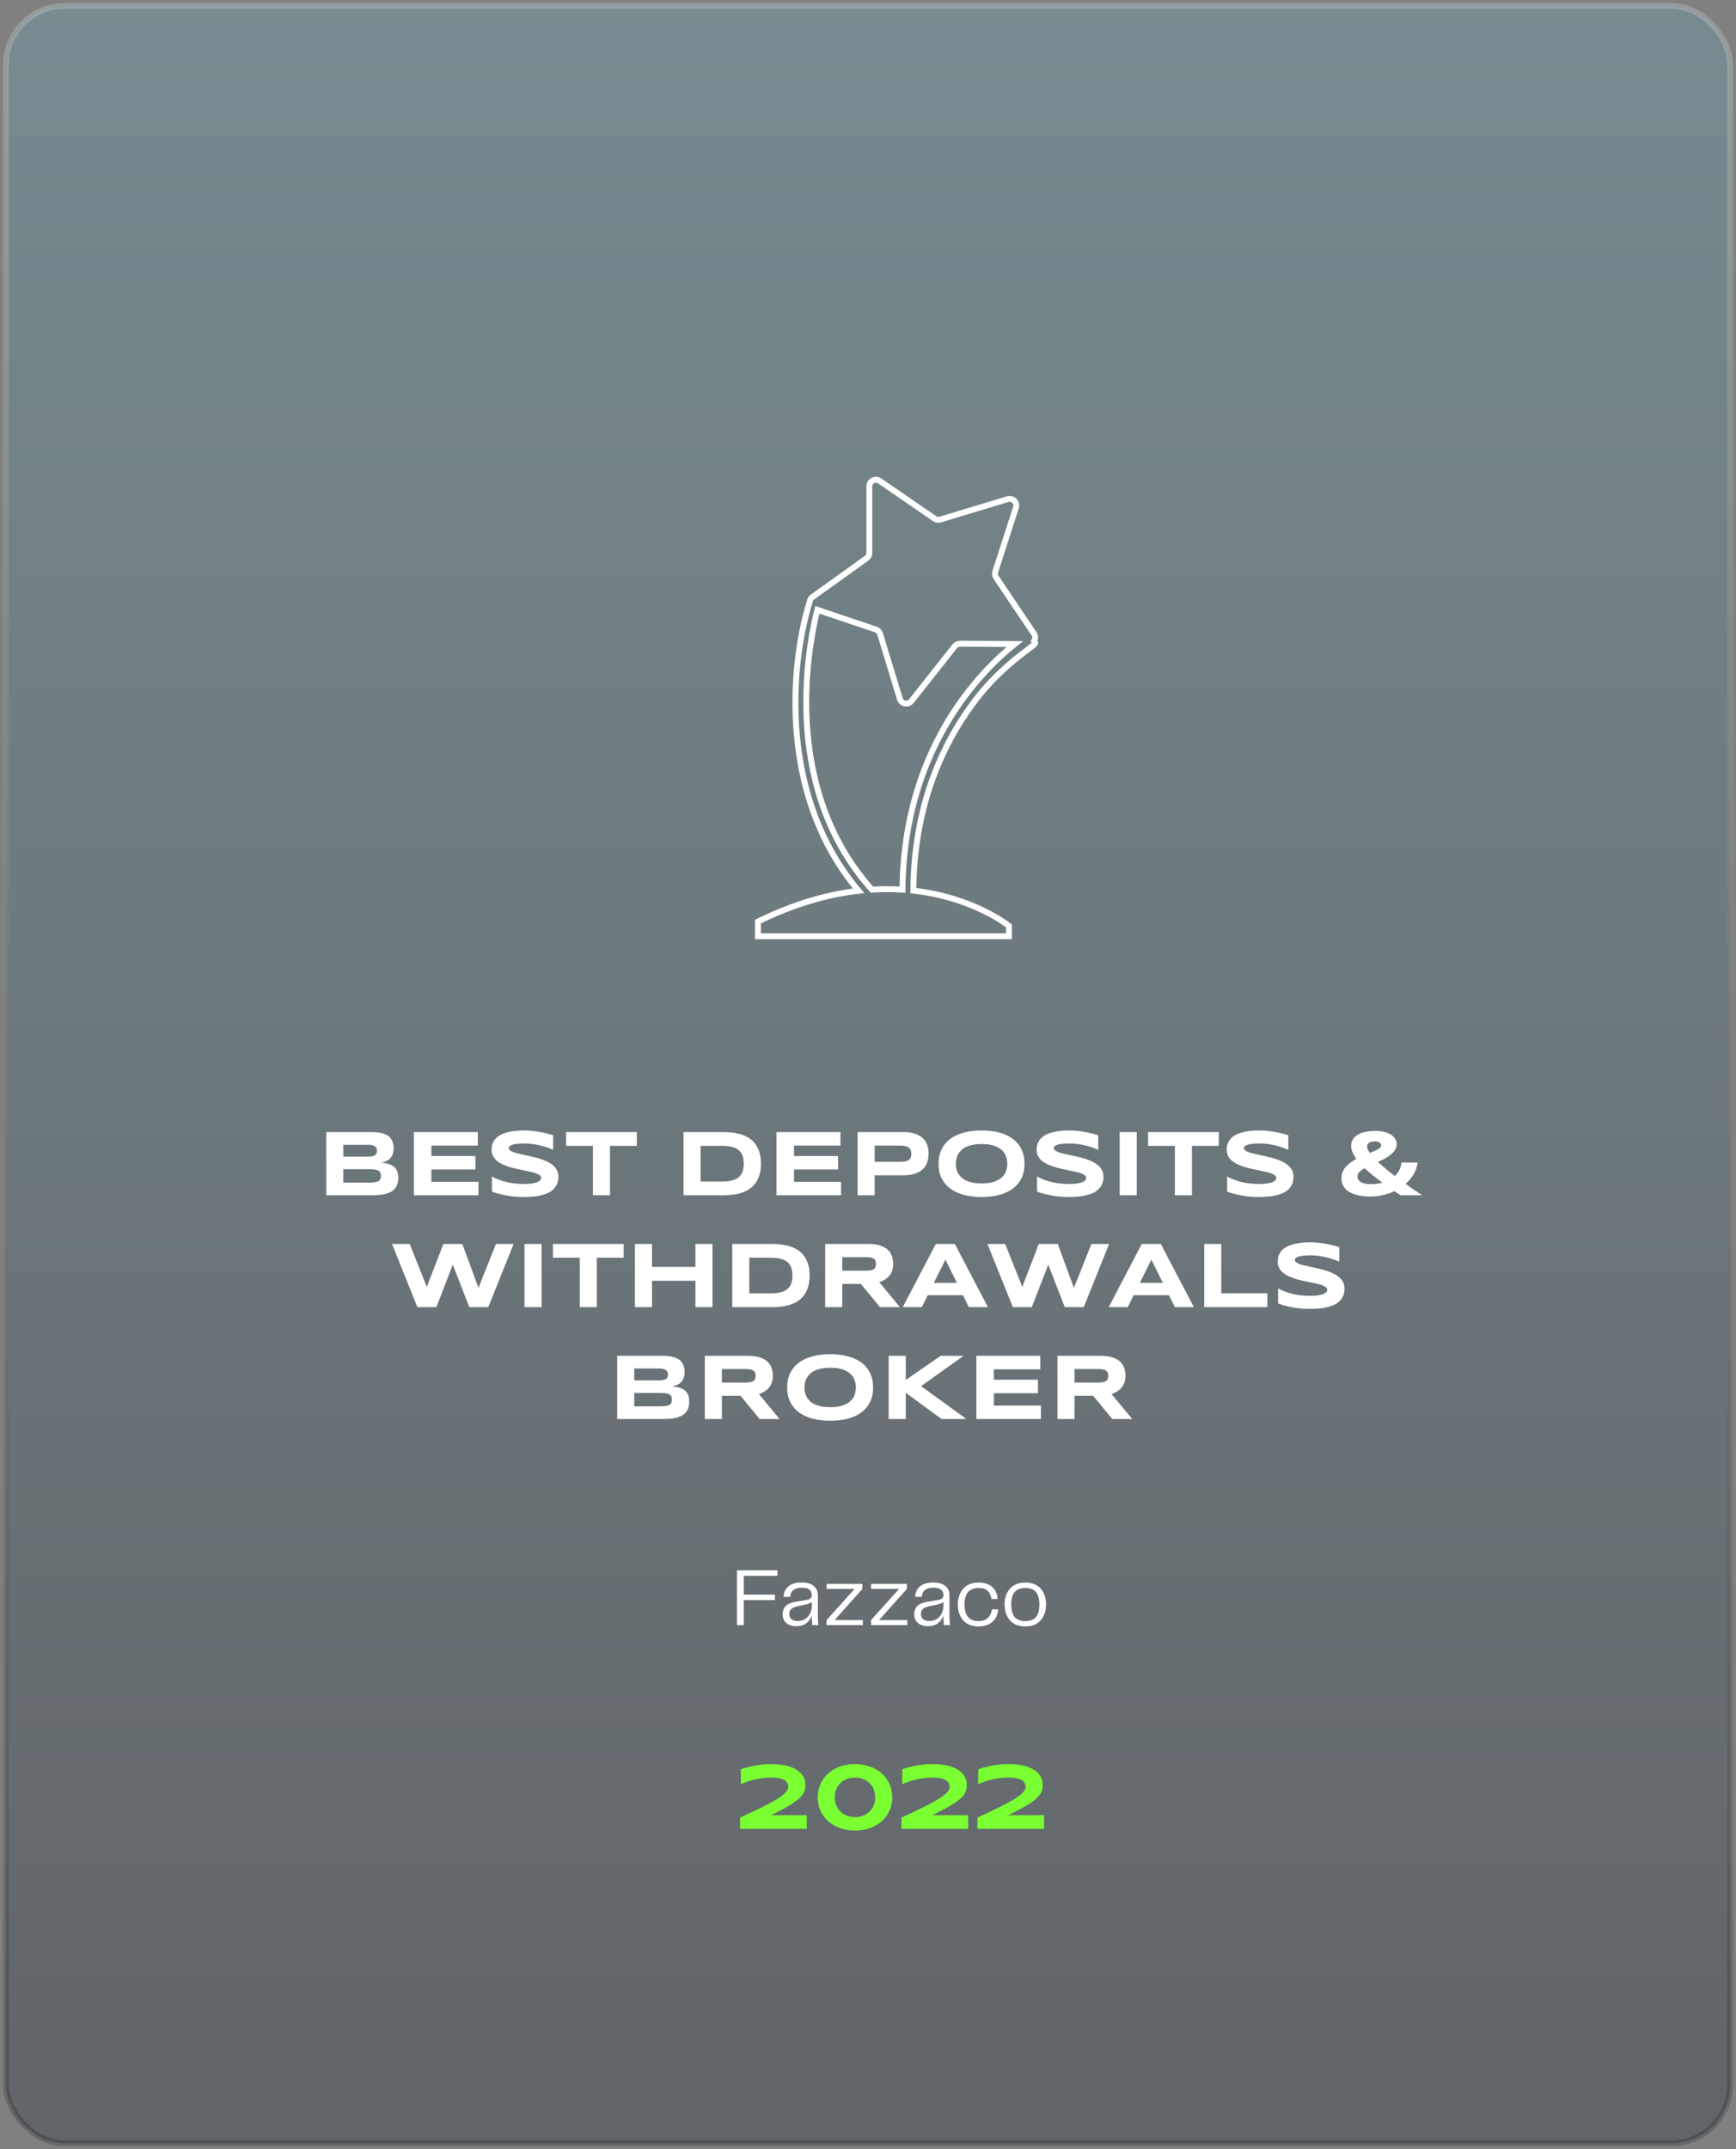 <svg width="295" height="365" viewBox="0 0 295 365" fill="none" xmlns="http://www.w3.org/2000/svg">
<rect x="0" y="0" width="295" height="365" fill="#808080" stroke="none"/>
<rect x="1" y="1" width="293" height="363" rx="10" fill="url(#paint0_linear_433_625)" fill-opacity="0.25" stroke="url(#paint1_linear_433_625)" stroke-opacity="0.2"/>
<path d="M67.68 200.039C67.68 200.456 67.625 200.818 67.516 201.125C67.406 201.432 67.253 201.698 67.055 201.922C66.862 202.141 66.628 202.32 66.352 202.461C66.081 202.596 65.779 202.706 65.445 202.789C65.117 202.867 64.766 202.922 64.391 202.953C64.016 202.984 63.628 203 63.227 203H55.438V192.266H63.086C63.393 192.266 63.7 192.279 64.008 192.305C64.32 192.331 64.617 192.38 64.898 192.453C65.18 192.521 65.44 192.617 65.68 192.742C65.924 192.867 66.135 193.031 66.312 193.234C66.495 193.438 66.635 193.682 66.734 193.969C66.838 194.255 66.891 194.594 66.891 194.984C66.891 195.682 66.719 196.237 66.375 196.648C66.031 197.055 65.49 197.326 64.75 197.461C65.271 197.497 65.716 197.578 66.086 197.703C66.461 197.823 66.766 197.99 67 198.203C67.234 198.411 67.406 198.669 67.516 198.977C67.625 199.279 67.68 199.633 67.68 200.039ZM64.062 195.445C64.062 195.31 64.042 195.182 64 195.062C63.958 194.938 63.883 194.828 63.773 194.734C63.664 194.641 63.516 194.565 63.328 194.508C63.141 194.451 62.901 194.422 62.609 194.422H58.336V196.438H62.609C62.901 196.438 63.141 196.411 63.328 196.359C63.516 196.307 63.664 196.237 63.773 196.148C63.883 196.06 63.958 195.956 64 195.836C64.042 195.711 64.062 195.581 64.062 195.445ZM64.734 199.703C64.734 199.458 64.693 199.263 64.609 199.117C64.526 198.966 64.396 198.852 64.219 198.773C64.042 198.69 63.812 198.635 63.531 198.609C63.25 198.583 62.914 198.57 62.523 198.57H58.336V200.844H62.523C62.914 200.844 63.25 200.831 63.531 200.805C63.812 200.779 64.042 200.724 64.219 200.641C64.396 200.557 64.526 200.443 64.609 200.297C64.693 200.146 64.734 199.948 64.734 199.703ZM70.328 203V192.266H81.195V194.555H73.305V196.328H80.789V198.617H73.305V200.711H81.305V203H70.328ZM94 195.289C93.797 195.19 93.529 195.078 93.195 194.953C92.862 194.828 92.484 194.711 92.062 194.602C91.641 194.487 91.182 194.393 90.688 194.32C90.193 194.242 89.685 194.203 89.164 194.203C88.747 194.203 88.391 194.216 88.094 194.242C87.802 194.268 87.555 194.302 87.352 194.344C87.154 194.385 86.995 194.435 86.875 194.492C86.76 194.544 86.672 194.599 86.609 194.656C86.547 194.714 86.505 194.771 86.484 194.828C86.469 194.885 86.461 194.938 86.461 194.984C86.461 195.141 86.539 195.279 86.695 195.398C86.852 195.513 87.065 195.617 87.336 195.711C87.607 195.799 87.922 195.885 88.281 195.969C88.641 196.047 89.021 196.13 89.422 196.219C89.828 196.302 90.245 196.396 90.672 196.5C91.104 196.599 91.521 196.716 91.922 196.852C92.328 196.987 92.711 197.146 93.07 197.328C93.43 197.505 93.745 197.714 94.016 197.953C94.287 198.193 94.5 198.469 94.656 198.781C94.812 199.094 94.891 199.451 94.891 199.852C94.891 200.367 94.799 200.81 94.617 201.18C94.435 201.549 94.19 201.862 93.883 202.117C93.581 202.372 93.229 202.578 92.828 202.734C92.427 202.885 92.005 203.003 91.562 203.086C91.125 203.169 90.68 203.224 90.227 203.25C89.779 203.276 89.352 203.289 88.945 203.289C87.883 203.289 86.898 203.201 85.992 203.023C85.091 202.852 84.294 202.635 83.602 202.375V199.812C84.315 200.208 85.128 200.518 86.039 200.742C86.956 200.966 87.935 201.078 88.977 201.078C89.591 201.078 90.091 201.047 90.477 200.984C90.867 200.917 91.172 200.833 91.391 200.734C91.609 200.63 91.758 200.518 91.836 200.398C91.914 200.279 91.953 200.164 91.953 200.055C91.953 199.883 91.875 199.734 91.719 199.609C91.562 199.479 91.349 199.367 91.078 199.273C90.807 199.174 90.492 199.086 90.133 199.008C89.773 198.924 89.391 198.844 88.984 198.766C88.583 198.682 88.169 198.594 87.742 198.5C87.315 198.406 86.898 198.297 86.492 198.172C86.091 198.042 85.711 197.893 85.352 197.727C84.992 197.555 84.677 197.354 84.406 197.125C84.135 196.891 83.922 196.622 83.766 196.32C83.609 196.013 83.531 195.659 83.531 195.258C83.531 194.784 83.615 194.375 83.781 194.031C83.948 193.688 84.172 193.396 84.453 193.156C84.74 192.911 85.068 192.714 85.438 192.562C85.812 192.411 86.206 192.294 86.617 192.211C87.029 192.128 87.445 192.07 87.867 192.039C88.289 192.008 88.69 191.992 89.07 191.992C89.487 191.992 89.914 192.013 90.352 192.055C90.794 192.096 91.229 192.156 91.656 192.234C92.083 192.307 92.495 192.393 92.891 192.492C93.292 192.591 93.662 192.695 94 192.805V195.289ZM103.656 194.602V203H100.758V194.602H96.203V192.266H108.219V194.602H103.656ZM129.305 197.625C129.305 198.312 129.229 198.924 129.078 199.461C128.927 199.992 128.714 200.456 128.438 200.852C128.167 201.247 127.839 201.583 127.453 201.859C127.073 202.135 126.648 202.357 126.18 202.523C125.711 202.69 125.206 202.812 124.664 202.891C124.122 202.964 123.557 203 122.969 203H116.156V192.266H122.953C123.542 192.266 124.107 192.305 124.648 192.383C125.19 192.456 125.695 192.576 126.164 192.742C126.638 192.909 127.068 193.13 127.453 193.406C127.839 193.677 128.167 194.013 128.438 194.414C128.714 194.81 128.927 195.273 129.078 195.805C129.229 196.336 129.305 196.943 129.305 197.625ZM126.383 197.625C126.383 197.109 126.315 196.661 126.18 196.281C126.049 195.901 125.836 195.589 125.539 195.344C125.247 195.094 124.865 194.909 124.391 194.789C123.917 194.664 123.339 194.602 122.656 194.602H119.055V200.664H122.656C123.339 200.664 123.917 200.604 124.391 200.484C124.865 200.359 125.247 200.172 125.539 199.922C125.836 199.667 126.049 199.349 126.18 198.969C126.315 198.589 126.383 198.141 126.383 197.625ZM131.953 203V192.266H142.82V194.555H134.93V196.328H142.414V198.617H134.93V200.711H142.93V203H131.953ZM157.797 195.93C157.797 196.466 157.719 196.961 157.562 197.414C157.406 197.862 157.154 198.25 156.805 198.578C156.461 198.901 156.013 199.154 155.461 199.336C154.909 199.518 154.237 199.609 153.445 199.609H148.633V203H145.734V192.266H153.445C154.237 192.266 154.909 192.357 155.461 192.539C156.013 192.716 156.461 192.969 156.805 193.297C157.154 193.62 157.406 194.005 157.562 194.453C157.719 194.901 157.797 195.393 157.797 195.93ZM154.867 195.977C154.867 195.727 154.831 195.513 154.758 195.336C154.69 195.154 154.576 195.005 154.414 194.891C154.253 194.776 154.042 194.693 153.781 194.641C153.521 194.583 153.201 194.555 152.82 194.555H148.633V197.32H152.82C153.201 197.32 153.521 197.299 153.781 197.258C154.042 197.211 154.253 197.135 154.414 197.031C154.576 196.922 154.69 196.781 154.758 196.609C154.831 196.438 154.867 196.227 154.867 195.977ZM174.094 197.641C174.094 198.562 173.924 199.378 173.586 200.086C173.247 200.789 172.763 201.378 172.133 201.852C171.503 202.326 170.737 202.685 169.836 202.93C168.94 203.169 167.932 203.289 166.812 203.289C165.693 203.289 164.68 203.169 163.773 202.93C162.872 202.685 162.104 202.326 161.469 201.852C160.833 201.378 160.344 200.789 160 200.086C159.656 199.378 159.484 198.562 159.484 197.641C159.484 196.719 159.656 195.906 160 195.203C160.344 194.495 160.833 193.904 161.469 193.43C162.104 192.956 162.872 192.599 163.773 192.359C164.68 192.115 165.693 191.992 166.812 191.992C167.932 191.992 168.94 192.115 169.836 192.359C170.737 192.599 171.503 192.956 172.133 193.43C172.763 193.904 173.247 194.495 173.586 195.203C173.924 195.906 174.094 196.719 174.094 197.641ZM171.164 197.641C171.164 197.24 171.099 196.841 170.969 196.445C170.844 196.044 170.617 195.685 170.289 195.367C169.966 195.049 169.523 194.792 168.961 194.594C168.398 194.396 167.682 194.297 166.812 194.297C166.229 194.297 165.716 194.344 165.273 194.438C164.831 194.526 164.448 194.651 164.125 194.812C163.802 194.974 163.531 195.164 163.312 195.383C163.094 195.596 162.919 195.828 162.789 196.078C162.659 196.323 162.565 196.581 162.508 196.852C162.456 197.117 162.43 197.38 162.43 197.641C162.43 197.906 162.456 198.174 162.508 198.445C162.565 198.716 162.659 198.977 162.789 199.227C162.919 199.471 163.094 199.701 163.312 199.914C163.531 200.128 163.802 200.315 164.125 200.477C164.448 200.633 164.831 200.758 165.273 200.852C165.716 200.94 166.229 200.984 166.812 200.984C167.682 200.984 168.398 200.885 168.961 200.688C169.523 200.49 169.966 200.232 170.289 199.914C170.617 199.596 170.844 199.24 170.969 198.844C171.099 198.443 171.164 198.042 171.164 197.641ZM186.625 195.289C186.422 195.19 186.154 195.078 185.82 194.953C185.487 194.828 185.109 194.711 184.688 194.602C184.266 194.487 183.807 194.393 183.312 194.32C182.818 194.242 182.31 194.203 181.789 194.203C181.372 194.203 181.016 194.216 180.719 194.242C180.427 194.268 180.18 194.302 179.977 194.344C179.779 194.385 179.62 194.435 179.5 194.492C179.385 194.544 179.297 194.599 179.234 194.656C179.172 194.714 179.13 194.771 179.109 194.828C179.094 194.885 179.086 194.938 179.086 194.984C179.086 195.141 179.164 195.279 179.32 195.398C179.477 195.513 179.69 195.617 179.961 195.711C180.232 195.799 180.547 195.885 180.906 195.969C181.266 196.047 181.646 196.13 182.047 196.219C182.453 196.302 182.87 196.396 183.297 196.5C183.729 196.599 184.146 196.716 184.547 196.852C184.953 196.987 185.336 197.146 185.695 197.328C186.055 197.505 186.37 197.714 186.641 197.953C186.911 198.193 187.125 198.469 187.281 198.781C187.438 199.094 187.516 199.451 187.516 199.852C187.516 200.367 187.424 200.81 187.242 201.18C187.06 201.549 186.815 201.862 186.508 202.117C186.206 202.372 185.854 202.578 185.453 202.734C185.052 202.885 184.63 203.003 184.188 203.086C183.75 203.169 183.305 203.224 182.852 203.25C182.404 203.276 181.977 203.289 181.57 203.289C180.508 203.289 179.523 203.201 178.617 203.023C177.716 202.852 176.919 202.635 176.227 202.375V199.812C176.94 200.208 177.753 200.518 178.664 200.742C179.581 200.966 180.56 201.078 181.602 201.078C182.216 201.078 182.716 201.047 183.102 200.984C183.492 200.917 183.797 200.833 184.016 200.734C184.234 200.63 184.383 200.518 184.461 200.398C184.539 200.279 184.578 200.164 184.578 200.055C184.578 199.883 184.5 199.734 184.344 199.609C184.188 199.479 183.974 199.367 183.703 199.273C183.432 199.174 183.117 199.086 182.758 199.008C182.398 198.924 182.016 198.844 181.609 198.766C181.208 198.682 180.794 198.594 180.367 198.5C179.94 198.406 179.523 198.297 179.117 198.172C178.716 198.042 178.336 197.893 177.977 197.727C177.617 197.555 177.302 197.354 177.031 197.125C176.76 196.891 176.547 196.622 176.391 196.32C176.234 196.013 176.156 195.659 176.156 195.258C176.156 194.784 176.24 194.375 176.406 194.031C176.573 193.688 176.797 193.396 177.078 193.156C177.365 192.911 177.693 192.714 178.062 192.562C178.438 192.411 178.831 192.294 179.242 192.211C179.654 192.128 180.07 192.07 180.492 192.039C180.914 192.008 181.315 191.992 181.695 191.992C182.112 191.992 182.539 192.013 182.977 192.055C183.419 192.096 183.854 192.156 184.281 192.234C184.708 192.307 185.12 192.393 185.516 192.492C185.917 192.591 186.286 192.695 186.625 192.805V195.289ZM190.266 203V192.266H193.164V203H190.266ZM202.547 194.602V203H199.648V194.602H195.094V192.266H207.109V194.602H202.547ZM218.922 195.289C218.719 195.19 218.451 195.078 218.117 194.953C217.784 194.828 217.406 194.711 216.984 194.602C216.562 194.487 216.104 194.393 215.609 194.32C215.115 194.242 214.607 194.203 214.086 194.203C213.669 194.203 213.312 194.216 213.016 194.242C212.724 194.268 212.477 194.302 212.273 194.344C212.076 194.385 211.917 194.435 211.797 194.492C211.682 194.544 211.594 194.599 211.531 194.656C211.469 194.714 211.427 194.771 211.406 194.828C211.391 194.885 211.383 194.938 211.383 194.984C211.383 195.141 211.461 195.279 211.617 195.398C211.773 195.513 211.987 195.617 212.258 195.711C212.529 195.799 212.844 195.885 213.203 195.969C213.562 196.047 213.943 196.13 214.344 196.219C214.75 196.302 215.167 196.396 215.594 196.5C216.026 196.599 216.443 196.716 216.844 196.852C217.25 196.987 217.633 197.146 217.992 197.328C218.352 197.505 218.667 197.714 218.938 197.953C219.208 198.193 219.422 198.469 219.578 198.781C219.734 199.094 219.812 199.451 219.812 199.852C219.812 200.367 219.721 200.81 219.539 201.18C219.357 201.549 219.112 201.862 218.805 202.117C218.503 202.372 218.151 202.578 217.75 202.734C217.349 202.885 216.927 203.003 216.484 203.086C216.047 203.169 215.602 203.224 215.148 203.25C214.701 203.276 214.273 203.289 213.867 203.289C212.805 203.289 211.82 203.201 210.914 203.023C210.013 202.852 209.216 202.635 208.523 202.375V199.812C209.237 200.208 210.049 200.518 210.961 200.742C211.878 200.966 212.857 201.078 213.898 201.078C214.513 201.078 215.013 201.047 215.398 200.984C215.789 200.917 216.094 200.833 216.312 200.734C216.531 200.63 216.68 200.518 216.758 200.398C216.836 200.279 216.875 200.164 216.875 200.055C216.875 199.883 216.797 199.734 216.641 199.609C216.484 199.479 216.271 199.367 216 199.273C215.729 199.174 215.414 199.086 215.055 199.008C214.695 198.924 214.312 198.844 213.906 198.766C213.505 198.682 213.091 198.594 212.664 198.5C212.237 198.406 211.82 198.297 211.414 198.172C211.013 198.042 210.633 197.893 210.273 197.727C209.914 197.555 209.599 197.354 209.328 197.125C209.057 196.891 208.844 196.622 208.688 196.32C208.531 196.013 208.453 195.659 208.453 195.258C208.453 194.784 208.536 194.375 208.703 194.031C208.87 193.688 209.094 193.396 209.375 193.156C209.661 192.911 209.99 192.714 210.359 192.562C210.734 192.411 211.128 192.294 211.539 192.211C211.951 192.128 212.367 192.07 212.789 192.039C213.211 192.008 213.612 191.992 213.992 191.992C214.409 191.992 214.836 192.013 215.273 192.055C215.716 192.096 216.151 192.156 216.578 192.234C217.005 192.307 217.417 192.393 217.812 192.492C218.214 192.591 218.583 192.695 218.922 192.805V195.289ZM240.898 197.445C240.799 198.174 240.57 198.841 240.211 199.445C239.852 200.049 239.398 200.589 238.852 201.062C239.305 201.385 239.766 201.708 240.234 202.031C240.708 202.354 241.19 202.677 241.68 203H238.016C237.661 202.776 237.31 202.542 236.961 202.297C236.331 202.594 235.672 202.82 234.984 202.977C234.297 203.133 233.612 203.211 232.93 203.211C232.143 203.211 231.44 203.143 230.82 203.008C230.206 202.878 229.685 202.682 229.258 202.422C228.836 202.161 228.513 201.839 228.289 201.453C228.065 201.062 227.953 200.612 227.953 200.102C227.953 199.711 228.021 199.354 228.156 199.031C228.292 198.708 228.474 198.414 228.703 198.148C228.938 197.883 229.208 197.641 229.516 197.422C229.823 197.203 230.146 197.003 230.484 196.82C230.203 196.435 229.984 196.057 229.828 195.688C229.677 195.318 229.602 194.956 229.602 194.602C229.602 194.201 229.693 193.844 229.875 193.531C230.057 193.219 230.326 192.956 230.68 192.742C231.034 192.523 231.466 192.357 231.977 192.242C232.492 192.128 233.083 192.07 233.75 192.07C234.344 192.07 234.865 192.133 235.312 192.258C235.766 192.378 236.141 192.542 236.438 192.75C236.74 192.958 236.966 193.198 237.117 193.469C237.268 193.734 237.344 194.01 237.344 194.297C237.344 194.656 237.253 194.982 237.07 195.273C236.893 195.565 236.656 195.833 236.359 196.078C236.062 196.323 235.724 196.549 235.344 196.758C234.964 196.961 234.57 197.154 234.164 197.336C234.555 197.706 234.987 198.091 235.461 198.492C235.94 198.888 236.461 199.297 237.023 199.719C237.331 199.448 237.581 199.125 237.773 198.75C237.971 198.37 238.096 197.935 238.148 197.445H240.898ZM232.977 201.109C233.268 201.109 233.576 201.091 233.898 201.055C234.227 201.013 234.56 200.948 234.898 200.859C234.336 200.438 233.802 200.026 233.297 199.625C232.797 199.219 232.333 198.812 231.906 198.406C231.536 198.604 231.237 198.815 231.008 199.039C230.784 199.263 230.672 199.51 230.672 199.781C230.672 199.932 230.706 200.089 230.773 200.25C230.841 200.406 230.961 200.549 231.133 200.68C231.31 200.805 231.547 200.909 231.844 200.992C232.141 201.07 232.518 201.109 232.977 201.109ZM232.32 194.758C232.32 194.904 232.359 195.065 232.438 195.242C232.516 195.414 232.628 195.604 232.773 195.812C233.044 195.703 233.297 195.599 233.531 195.5C233.766 195.396 233.969 195.294 234.141 195.195C234.318 195.091 234.456 194.984 234.555 194.875C234.654 194.766 234.703 194.648 234.703 194.523C234.703 194.461 234.688 194.391 234.656 194.312C234.625 194.234 234.57 194.161 234.492 194.094C234.414 194.026 234.305 193.969 234.164 193.922C234.029 193.875 233.852 193.852 233.633 193.852C233.367 193.852 233.148 193.878 232.977 193.93C232.805 193.977 232.669 194.042 232.57 194.125C232.477 194.203 232.411 194.297 232.375 194.406C232.339 194.516 232.32 194.633 232.32 194.758ZM78.562 211.266L81.305 218.719L84.273 211.266H87.281L82.969 222H79.75L76.945 214.781L74.148 222H70.93L66.609 211.266H69.625L72.531 218.562L75.336 211.266H78.562ZM89.133 222V211.266H92.031V222H89.133ZM101.414 213.602V222H98.516V213.602H93.961V211.266H105.977V213.602H101.414ZM118.172 222V217.523H110.797V222H107.898V211.266H110.797V215.172H118.172V211.266H121.07V222H118.172ZM137.578 216.625C137.578 217.312 137.503 217.924 137.352 218.461C137.201 218.992 136.987 219.456 136.711 219.852C136.44 220.247 136.112 220.583 135.727 220.859C135.346 221.135 134.922 221.357 134.453 221.523C133.984 221.69 133.479 221.812 132.938 221.891C132.396 221.964 131.831 222 131.242 222H124.43V211.266H131.227C131.815 211.266 132.38 211.305 132.922 211.383C133.464 211.456 133.969 211.576 134.438 211.742C134.911 211.909 135.341 212.13 135.727 212.406C136.112 212.677 136.44 213.013 136.711 213.414C136.987 213.81 137.201 214.273 137.352 214.805C137.503 215.336 137.578 215.943 137.578 216.625ZM134.656 216.625C134.656 216.109 134.589 215.661 134.453 215.281C134.323 214.901 134.109 214.589 133.812 214.344C133.521 214.094 133.138 213.909 132.664 213.789C132.19 213.664 131.612 213.602 130.93 213.602H127.328V219.664H130.93C131.612 219.664 132.19 219.604 132.664 219.484C133.138 219.359 133.521 219.172 133.812 218.922C134.109 218.667 134.323 218.349 134.453 217.969C134.589 217.589 134.656 217.141 134.656 216.625ZM143.125 222H140.227V211.266H147.492C148.273 211.266 148.935 211.346 149.477 211.508C150.023 211.669 150.466 211.898 150.805 212.195C151.148 212.492 151.396 212.852 151.547 213.273C151.703 213.69 151.781 214.156 151.781 214.672C151.781 215.125 151.716 215.521 151.586 215.859C151.461 216.198 151.289 216.49 151.07 216.734C150.857 216.974 150.607 217.177 150.32 217.344C150.034 217.51 149.732 217.648 149.414 217.758L152.93 222H149.539L146.289 218.047H143.125V222ZM148.852 214.656C148.852 214.448 148.823 214.271 148.766 214.125C148.714 213.979 148.62 213.862 148.484 213.773C148.349 213.68 148.167 213.612 147.938 213.57C147.714 213.529 147.432 213.508 147.094 213.508H143.125V215.805H147.094C147.432 215.805 147.714 215.784 147.938 215.742C148.167 215.701 148.349 215.635 148.484 215.547C148.62 215.453 148.714 215.333 148.766 215.188C148.823 215.042 148.852 214.865 148.852 214.656ZM163.633 219.969H157.648L156.641 222H153.406L159.023 211.266H162.258L167.875 222H164.641L163.633 219.969ZM158.688 217.875H162.609L160.656 213.922L158.688 217.875ZM179.75 211.266L182.492 218.719L185.461 211.266H188.469L184.156 222H180.938L178.133 214.781L175.336 222H172.117L167.797 211.266H170.812L173.719 218.562L176.523 211.266H179.75ZM198.633 219.969H192.648L191.641 222H188.406L194.023 211.266H197.258L202.875 222H199.641L198.633 219.969ZM193.688 217.875H197.609L195.656 213.922L193.688 217.875ZM204.633 222V211.266H207.531V219.648H215.367V222H204.633ZM227.586 214.289C227.383 214.19 227.115 214.078 226.781 213.953C226.448 213.828 226.07 213.711 225.648 213.602C225.227 213.487 224.768 213.393 224.273 213.32C223.779 213.242 223.271 213.203 222.75 213.203C222.333 213.203 221.977 213.216 221.68 213.242C221.388 213.268 221.141 213.302 220.938 213.344C220.74 213.385 220.581 213.435 220.461 213.492C220.346 213.544 220.258 213.599 220.195 213.656C220.133 213.714 220.091 213.771 220.07 213.828C220.055 213.885 220.047 213.938 220.047 213.984C220.047 214.141 220.125 214.279 220.281 214.398C220.438 214.513 220.651 214.617 220.922 214.711C221.193 214.799 221.508 214.885 221.867 214.969C222.227 215.047 222.607 215.13 223.008 215.219C223.414 215.302 223.831 215.396 224.258 215.5C224.69 215.599 225.107 215.716 225.508 215.852C225.914 215.987 226.297 216.146 226.656 216.328C227.016 216.505 227.331 216.714 227.602 216.953C227.872 217.193 228.086 217.469 228.242 217.781C228.398 218.094 228.477 218.451 228.477 218.852C228.477 219.367 228.385 219.81 228.203 220.18C228.021 220.549 227.776 220.862 227.469 221.117C227.167 221.372 226.815 221.578 226.414 221.734C226.013 221.885 225.591 222.003 225.148 222.086C224.711 222.169 224.266 222.224 223.812 222.25C223.365 222.276 222.938 222.289 222.531 222.289C221.469 222.289 220.484 222.201 219.578 222.023C218.677 221.852 217.88 221.635 217.188 221.375V218.812C217.901 219.208 218.714 219.518 219.625 219.742C220.542 219.966 221.521 220.078 222.562 220.078C223.177 220.078 223.677 220.047 224.062 219.984C224.453 219.917 224.758 219.833 224.977 219.734C225.195 219.63 225.344 219.518 225.422 219.398C225.5 219.279 225.539 219.164 225.539 219.055C225.539 218.883 225.461 218.734 225.305 218.609C225.148 218.479 224.935 218.367 224.664 218.273C224.393 218.174 224.078 218.086 223.719 218.008C223.359 217.924 222.977 217.844 222.57 217.766C222.169 217.682 221.755 217.594 221.328 217.5C220.901 217.406 220.484 217.297 220.078 217.172C219.677 217.042 219.297 216.893 218.938 216.727C218.578 216.555 218.263 216.354 217.992 216.125C217.721 215.891 217.508 215.622 217.352 215.32C217.195 215.013 217.117 214.659 217.117 214.258C217.117 213.784 217.201 213.375 217.367 213.031C217.534 212.688 217.758 212.396 218.039 212.156C218.326 211.911 218.654 211.714 219.023 211.562C219.398 211.411 219.792 211.294 220.203 211.211C220.615 211.128 221.031 211.07 221.453 211.039C221.875 211.008 222.276 210.992 222.656 210.992C223.073 210.992 223.5 211.013 223.938 211.055C224.38 211.096 224.815 211.156 225.242 211.234C225.669 211.307 226.081 211.393 226.477 211.492C226.878 211.591 227.247 211.695 227.586 211.805V214.289ZM117.125 238.039C117.125 238.456 117.07 238.818 116.961 239.125C116.852 239.432 116.698 239.698 116.5 239.922C116.307 240.141 116.073 240.32 115.797 240.461C115.526 240.596 115.224 240.706 114.891 240.789C114.562 240.867 114.211 240.922 113.836 240.953C113.461 240.984 113.073 241 112.672 241H104.883V230.266H112.531C112.839 230.266 113.146 230.279 113.453 230.305C113.766 230.331 114.062 230.38 114.344 230.453C114.625 230.521 114.885 230.617 115.125 230.742C115.37 230.867 115.581 231.031 115.758 231.234C115.94 231.438 116.081 231.682 116.18 231.969C116.284 232.255 116.336 232.594 116.336 232.984C116.336 233.682 116.164 234.237 115.82 234.648C115.477 235.055 114.935 235.326 114.195 235.461C114.716 235.497 115.161 235.578 115.531 235.703C115.906 235.823 116.211 235.99 116.445 236.203C116.68 236.411 116.852 236.669 116.961 236.977C117.07 237.279 117.125 237.633 117.125 238.039ZM113.508 233.445C113.508 233.31 113.487 233.182 113.445 233.062C113.404 232.938 113.328 232.828 113.219 232.734C113.109 232.641 112.961 232.565 112.773 232.508C112.586 232.451 112.346 232.422 112.055 232.422H107.781V234.438H112.055C112.346 234.438 112.586 234.411 112.773 234.359C112.961 234.307 113.109 234.237 113.219 234.148C113.328 234.06 113.404 233.956 113.445 233.836C113.487 233.711 113.508 233.581 113.508 233.445ZM114.18 237.703C114.18 237.458 114.138 237.263 114.055 237.117C113.971 236.966 113.841 236.852 113.664 236.773C113.487 236.69 113.258 236.635 112.977 236.609C112.695 236.583 112.359 236.57 111.969 236.57H107.781V238.844H111.969C112.359 238.844 112.695 238.831 112.977 238.805C113.258 238.779 113.487 238.724 113.664 238.641C113.841 238.557 113.971 238.443 114.055 238.297C114.138 238.146 114.18 237.948 114.18 237.703ZM122.672 241H119.773V230.266H127.039C127.82 230.266 128.482 230.346 129.023 230.508C129.57 230.669 130.013 230.898 130.352 231.195C130.695 231.492 130.943 231.852 131.094 232.273C131.25 232.69 131.328 233.156 131.328 233.672C131.328 234.125 131.263 234.521 131.133 234.859C131.008 235.198 130.836 235.49 130.617 235.734C130.404 235.974 130.154 236.177 129.867 236.344C129.581 236.51 129.279 236.648 128.961 236.758L132.477 241H129.086L125.836 237.047H122.672V241ZM128.398 233.656C128.398 233.448 128.37 233.271 128.312 233.125C128.26 232.979 128.167 232.862 128.031 232.773C127.896 232.68 127.714 232.612 127.484 232.57C127.26 232.529 126.979 232.508 126.641 232.508H122.672V234.805H126.641C126.979 234.805 127.26 234.784 127.484 234.742C127.714 234.701 127.896 234.635 128.031 234.547C128.167 234.453 128.26 234.333 128.312 234.188C128.37 234.042 128.398 233.865 128.398 233.656ZM148.367 235.641C148.367 236.562 148.198 237.378 147.859 238.086C147.521 238.789 147.036 239.378 146.406 239.852C145.776 240.326 145.01 240.685 144.109 240.93C143.214 241.169 142.206 241.289 141.086 241.289C139.966 241.289 138.953 241.169 138.047 240.93C137.146 240.685 136.378 240.326 135.742 239.852C135.107 239.378 134.617 238.789 134.273 238.086C133.93 237.378 133.758 236.562 133.758 235.641C133.758 234.719 133.93 233.906 134.273 233.203C134.617 232.495 135.107 231.904 135.742 231.43C136.378 230.956 137.146 230.599 138.047 230.359C138.953 230.115 139.966 229.992 141.086 229.992C142.206 229.992 143.214 230.115 144.109 230.359C145.01 230.599 145.776 230.956 146.406 231.43C147.036 231.904 147.521 232.495 147.859 233.203C148.198 233.906 148.367 234.719 148.367 235.641ZM145.438 235.641C145.438 235.24 145.372 234.841 145.242 234.445C145.117 234.044 144.891 233.685 144.562 233.367C144.24 233.049 143.797 232.792 143.234 232.594C142.672 232.396 141.956 232.297 141.086 232.297C140.503 232.297 139.99 232.344 139.547 232.438C139.104 232.526 138.721 232.651 138.398 232.812C138.076 232.974 137.805 233.164 137.586 233.383C137.367 233.596 137.193 233.828 137.062 234.078C136.932 234.323 136.839 234.581 136.781 234.852C136.729 235.117 136.703 235.38 136.703 235.641C136.703 235.906 136.729 236.174 136.781 236.445C136.839 236.716 136.932 236.977 137.062 237.227C137.193 237.471 137.367 237.701 137.586 237.914C137.805 238.128 138.076 238.315 138.398 238.477C138.721 238.633 139.104 238.758 139.547 238.852C139.99 238.94 140.503 238.984 141.086 238.984C141.956 238.984 142.672 238.885 143.234 238.688C143.797 238.49 144.24 238.232 144.562 237.914C144.891 237.596 145.117 237.24 145.242 236.844C145.372 236.443 145.438 236.042 145.438 235.641ZM153.922 234.359L159.859 230.266H163.742L156.516 235.414L164.227 241H160L153.922 236.539V241H151.008V230.266H153.922V234.359ZM165.914 241V230.266H176.781V232.555H168.891V234.328H176.375V236.617H168.891V238.711H176.891V241H165.914ZM182.594 241H179.695V230.266H186.961C187.742 230.266 188.404 230.346 188.945 230.508C189.492 230.669 189.935 230.898 190.273 231.195C190.617 231.492 190.865 231.852 191.016 232.273C191.172 232.69 191.25 233.156 191.25 233.672C191.25 234.125 191.185 234.521 191.055 234.859C190.93 235.198 190.758 235.49 190.539 235.734C190.326 235.974 190.076 236.177 189.789 236.344C189.503 236.51 189.201 236.648 188.883 236.758L192.398 241H189.008L185.758 237.047H182.594V241ZM188.32 233.656C188.32 233.448 188.292 233.271 188.234 233.125C188.182 232.979 188.089 232.862 187.953 232.773C187.818 232.68 187.635 232.612 187.406 232.57C187.182 232.529 186.901 232.508 186.562 232.508H182.594V234.805H186.562C186.901 234.805 187.182 234.784 187.406 234.742C187.635 234.701 187.818 234.635 187.953 234.547C188.089 234.453 188.182 234.333 188.234 234.188C188.292 234.042 188.32 233.865 188.32 233.656Z" fill="white"/>
<path d="M132.108 266.69V267.628H126.396V270.82H131.688V271.744H126.396V276H125.234V266.69H132.108ZM135.306 276.182C134.615 276.182 134.055 276.005 133.626 275.65C133.206 275.295 132.996 274.796 132.996 274.152C132.996 272.985 133.705 272.285 135.124 272.052L136.902 271.758C137.285 271.693 137.555 271.599 137.714 271.478C137.873 271.357 137.952 271.165 137.952 270.904C137.952 270.064 137.378 269.644 136.23 269.644C135.007 269.644 134.354 270.162 134.27 271.198H133.164C133.183 270.442 133.453 269.849 133.976 269.42C134.499 268.981 135.236 268.762 136.188 268.762C137.112 268.762 137.807 268.958 138.274 269.35C138.741 269.733 138.974 270.251 138.974 270.904V274.264C138.974 274.871 139.002 275.449 139.058 276H138.036C137.971 275.3 137.938 274.754 137.938 274.362C137.779 274.866 137.485 275.295 137.056 275.65C136.627 276.005 136.043 276.182 135.306 276.182ZM135.53 275.3C136.305 275.3 136.902 275.043 137.322 274.53C137.742 274.017 137.952 273.401 137.952 272.682V272.08C137.672 272.276 137.252 272.435 136.692 272.556L135.53 272.794C135.045 272.897 134.69 273.051 134.466 273.256C134.242 273.452 134.13 273.737 134.13 274.11C134.13 274.502 134.256 274.801 134.508 275.006C134.76 275.202 135.101 275.3 135.53 275.3ZM146.551 269.854L141.819 275.146H146.621V276H140.461V275.146L145.221 269.854H140.461V269H146.551V269.854ZM154.111 269.854L149.379 275.146H154.181V276H148.021V275.146L152.781 269.854H148.021V269H154.111V269.854ZM157.673 276.182C156.983 276.182 156.423 276.005 155.993 275.65C155.573 275.295 155.363 274.796 155.363 274.152C155.363 272.985 156.073 272.285 157.491 272.052L159.269 271.758C159.652 271.693 159.923 271.599 160.081 271.478C160.24 271.357 160.319 271.165 160.319 270.904C160.319 270.064 159.745 269.644 158.597 269.644C157.375 269.644 156.721 270.162 156.637 271.198H155.531C155.55 270.442 155.821 269.849 156.343 269.42C156.866 268.981 157.603 268.762 158.555 268.762C159.479 268.762 160.175 268.958 160.641 269.35C161.108 269.733 161.341 270.251 161.341 270.904V274.264C161.341 274.871 161.369 275.449 161.425 276H160.403C160.338 275.3 160.305 274.754 160.305 274.362C160.147 274.866 159.853 275.295 159.423 275.65C158.994 276.005 158.411 276.182 157.673 276.182ZM157.897 275.3C158.672 275.3 159.269 275.043 159.689 274.53C160.109 274.017 160.319 273.401 160.319 272.682V272.08C160.039 272.276 159.619 272.435 159.059 272.556L157.897 272.794C157.412 272.897 157.057 273.051 156.833 273.256C156.609 273.452 156.497 273.737 156.497 274.11C156.497 274.502 156.623 274.801 156.875 275.006C157.127 275.202 157.468 275.3 157.897 275.3ZM162.77 272.5C162.77 271.399 163.078 270.503 163.694 269.812C164.31 269.121 165.169 268.776 166.27 268.776C167.287 268.776 168.071 269.028 168.622 269.532C169.173 270.036 169.476 270.713 169.532 271.562H168.482C168.295 270.311 167.572 269.686 166.312 269.686C164.707 269.686 163.904 270.624 163.904 272.5C163.904 274.376 164.693 275.314 166.27 275.314C166.951 275.314 167.483 275.137 167.866 274.782C168.249 274.427 168.477 273.942 168.552 273.326H169.616C169.569 274.175 169.257 274.871 168.678 275.412C168.099 275.953 167.297 276.224 166.27 276.224C165.159 276.224 164.296 275.883 163.68 275.202C163.073 274.511 162.77 273.611 162.77 272.5ZM174.241 276.224C173.103 276.224 172.23 275.879 171.623 275.188C171.017 274.497 170.713 273.597 170.713 272.486C170.713 271.394 171.017 270.503 171.623 269.812C172.23 269.121 173.103 268.776 174.241 268.776C175.371 268.776 176.239 269.121 176.845 269.812C177.452 270.503 177.755 271.394 177.755 272.486C177.755 273.587 177.452 274.488 176.845 275.188C176.239 275.879 175.371 276.224 174.241 276.224ZM172.435 270.372C172.043 270.82 171.847 271.529 171.847 272.5C171.847 273.471 172.043 274.185 172.435 274.642C172.837 275.09 173.439 275.314 174.241 275.314C175.044 275.314 175.641 275.09 176.033 274.642C176.425 274.185 176.621 273.471 176.621 272.5C176.621 271.529 176.425 270.82 176.033 270.372C175.641 269.915 175.044 269.686 174.241 269.686C173.439 269.686 172.837 269.915 172.435 270.372Z" fill="white"/>
<path d="M125.766 310.609V308.688C127.162 308.047 128.373 307.474 129.399 306.969C130.43 306.464 131.282 306.005 131.954 305.594C132.631 305.182 133.133 304.807 133.461 304.469C133.79 304.125 133.954 303.794 133.954 303.477C133.954 303.388 133.943 303.289 133.922 303.18C133.907 303.065 133.865 302.951 133.797 302.836C133.735 302.716 133.641 302.599 133.516 302.484C133.391 302.37 133.219 302.271 133.001 302.188C132.782 302.099 132.511 302.029 132.188 301.977C131.865 301.919 131.474 301.891 131.016 301.891C130.594 301.891 130.154 301.919 129.696 301.977C129.237 302.029 128.784 302.104 128.336 302.203C127.889 302.302 127.456 302.422 127.04 302.562C126.623 302.703 126.24 302.862 125.891 303.039V300.484C126.61 300.234 127.407 300.026 128.282 299.859C129.162 299.688 130.089 299.602 131.063 299.602C131.974 299.602 132.79 299.682 133.508 299.844C134.227 300.005 134.834 300.24 135.329 300.547C135.829 300.849 136.209 301.219 136.469 301.656C136.735 302.089 136.868 302.578 136.868 303.125C136.868 303.427 136.834 303.711 136.766 303.977C136.704 304.237 136.589 304.492 136.422 304.742C136.256 304.992 136.029 305.245 135.743 305.5C135.461 305.75 135.102 306.016 134.665 306.297C134.232 306.578 133.714 306.883 133.11 307.211C132.506 307.534 131.803 307.893 131.001 308.289H137.094V310.609H125.766ZM151.618 305.25C151.618 306.104 151.454 306.88 151.126 307.578C150.803 308.271 150.357 308.865 149.79 309.359C149.222 309.849 148.553 310.229 147.782 310.5C147.011 310.766 146.183 310.898 145.297 310.898C144.704 310.898 144.136 310.839 143.594 310.719C143.053 310.599 142.545 310.424 142.071 310.195C141.602 309.966 141.175 309.688 140.79 309.359C140.409 309.026 140.084 308.651 139.813 308.234C139.542 307.818 139.331 307.359 139.18 306.859C139.034 306.359 138.961 305.823 138.961 305.25C138.961 304.682 139.034 304.148 139.18 303.648C139.331 303.143 139.542 302.682 139.813 302.266C140.084 301.849 140.409 301.477 140.79 301.148C141.175 300.815 141.602 300.534 142.071 300.305C142.545 300.076 143.053 299.901 143.594 299.781C144.136 299.661 144.704 299.602 145.297 299.602C146.183 299.602 147.011 299.737 147.782 300.008C148.553 300.273 149.222 300.654 149.79 301.148C150.357 301.638 150.803 302.232 151.126 302.93C151.454 303.622 151.618 304.396 151.618 305.25ZM148.719 305.25C148.719 304.708 148.626 304.229 148.438 303.812C148.251 303.396 147.998 303.044 147.68 302.758C147.368 302.471 147.006 302.255 146.594 302.109C146.183 301.964 145.751 301.891 145.297 301.891C144.844 301.891 144.409 301.964 143.993 302.109C143.576 302.255 143.209 302.471 142.891 302.758C142.579 303.044 142.326 303.396 142.133 303.812C141.946 304.229 141.852 304.708 141.852 305.25C141.852 305.792 141.946 306.271 142.133 306.688C142.326 307.104 142.579 307.456 142.891 307.742C143.209 308.023 143.576 308.24 143.993 308.391C144.409 308.536 144.844 308.609 145.297 308.609C145.751 308.609 146.183 308.536 146.594 308.391C147.006 308.24 147.368 308.023 147.68 307.742C147.998 307.456 148.251 307.104 148.438 306.688C148.626 306.271 148.719 305.792 148.719 305.25ZM153.188 310.609V308.688C154.584 308.047 155.795 307.474 156.821 306.969C157.852 306.464 158.704 306.005 159.376 305.594C160.053 305.182 160.555 304.807 160.883 304.469C161.211 304.125 161.376 303.794 161.376 303.477C161.376 303.388 161.365 303.289 161.344 303.18C161.329 303.065 161.287 302.951 161.219 302.836C161.157 302.716 161.063 302.599 160.938 302.484C160.813 302.37 160.641 302.271 160.422 302.188C160.204 302.099 159.933 302.029 159.61 301.977C159.287 301.919 158.896 301.891 158.438 301.891C158.016 301.891 157.576 301.919 157.118 301.977C156.659 302.029 156.206 302.104 155.758 302.203C155.31 302.302 154.878 302.422 154.461 302.562C154.045 302.703 153.662 302.862 153.313 303.039V300.484C154.032 300.234 154.829 300.026 155.704 299.859C156.584 299.688 157.511 299.602 158.485 299.602C159.396 299.602 160.211 299.682 160.93 299.844C161.649 300.005 162.256 300.24 162.751 300.547C163.251 300.849 163.631 301.219 163.891 301.656C164.157 302.089 164.29 302.578 164.29 303.125C164.29 303.427 164.256 303.711 164.188 303.977C164.126 304.237 164.011 304.492 163.844 304.742C163.678 304.992 163.451 305.245 163.165 305.5C162.883 305.75 162.524 306.016 162.086 306.297C161.654 306.578 161.136 306.883 160.532 307.211C159.928 307.534 159.224 307.893 158.422 308.289H164.516V310.609H153.188ZM166.094 310.609V308.688C167.49 308.047 168.701 307.474 169.727 306.969C170.758 306.464 171.61 306.005 172.282 305.594C172.959 305.182 173.461 304.807 173.79 304.469C174.118 304.125 174.282 303.794 174.282 303.477C174.282 303.388 174.271 303.289 174.251 303.18C174.235 303.065 174.193 302.951 174.126 302.836C174.063 302.716 173.969 302.599 173.844 302.484C173.719 302.37 173.547 302.271 173.329 302.188C173.11 302.099 172.839 302.029 172.516 301.977C172.193 301.919 171.803 301.891 171.344 301.891C170.922 301.891 170.482 301.919 170.024 301.977C169.566 302.029 169.112 302.104 168.665 302.203C168.217 302.302 167.784 302.422 167.368 302.562C166.951 302.703 166.568 302.862 166.219 303.039V300.484C166.938 300.234 167.735 300.026 168.61 299.859C169.49 299.688 170.417 299.602 171.391 299.602C172.303 299.602 173.118 299.682 173.836 299.844C174.555 300.005 175.162 300.24 175.657 300.547C176.157 300.849 176.537 301.219 176.797 301.656C177.063 302.089 177.196 302.578 177.196 303.125C177.196 303.427 177.162 303.711 177.094 303.977C177.032 304.237 176.917 304.492 176.751 304.742C176.584 304.992 176.357 305.245 176.071 305.5C175.79 305.75 175.43 306.016 174.993 306.297C174.56 306.578 174.042 306.883 173.438 307.211C172.834 307.534 172.131 307.893 171.329 308.289H177.422V310.609H166.094Z" fill="#7AFF32"/>
<path d="M175.713 107.645L169.265 98.063C169.073 97.777 169.022 97.419 169.128 97.091L172.641 86.193C172.919 85.33 172.112 84.51 171.244 84.772L159.784 88.236C159.456 88.334 159.102 88.28 158.82 88.085L149.49 81.676C148.743 81.162 147.726 81.696 147.726 82.602V93.9C147.726 94.262 147.551 94.602 147.257 94.813L138.059 101.404C137.863 101.545 137.732 101.727 137.658 101.926L137.631 102.085C137.536 102.396 135.101 109.586 135.164 119.62C135.201 125.522 136.037 131.095 137.651 136.183C139.448 141.848 142.217 146.92 145.895 151.288C140.811 151.87 135.079 153.426 128.799 156.517V159.006H171.453V157.255C171.453 157.255 165.525 152.421 155.204 151.258C155.246 144.491 156.358 138.072 158.508 132.175C160.229 127.457 162.616 123.06 165.602 119.105C170.68 112.38 176.397 109.445 175.893 109.165L175.723 108.883C175.952 108.528 175.985 108.049 175.713 107.645ZM164.182 117.924C161.072 122.028 158.586 126.592 156.794 131.489C154.573 137.555 153.419 144.15 153.359 151.094C151.724 150.987 149.991 150.975 148.166 151.087C144.223 146.696 141.282 141.509 139.422 135.656C137.863 130.754 137.052 125.373 137.011 119.663C136.958 112.152 138.271 106.023 138.889 103.562L148.84 106.92C149.184 107.036 149.451 107.311 149.556 107.657L152.917 118.692C153.181 119.561 154.314 119.774 154.877 119.062L162.249 109.747C162.464 109.475 162.793 109.318 163.14 109.321L172.441 109.38C170.376 111.021 167.292 113.82 164.182 117.924Z" stroke="white"/>
<defs>
<linearGradient id="paint0_linear_433_625" x1="164.602" y1="380.254" x2="164.602" y2="-148.534" gradientUnits="userSpaceOnUse">
<stop stop-color="#010B1B"/>
<stop offset="1" stop-color="#80EAFF"/>
</linearGradient>
<linearGradient id="paint1_linear_433_625" x1="147.5" y1="1" x2="147.5" y2="364" gradientUnits="userSpaceOnUse">
<stop stop-color="white"/>
<stop offset="1"/>
</linearGradient>
</defs>
</svg>
